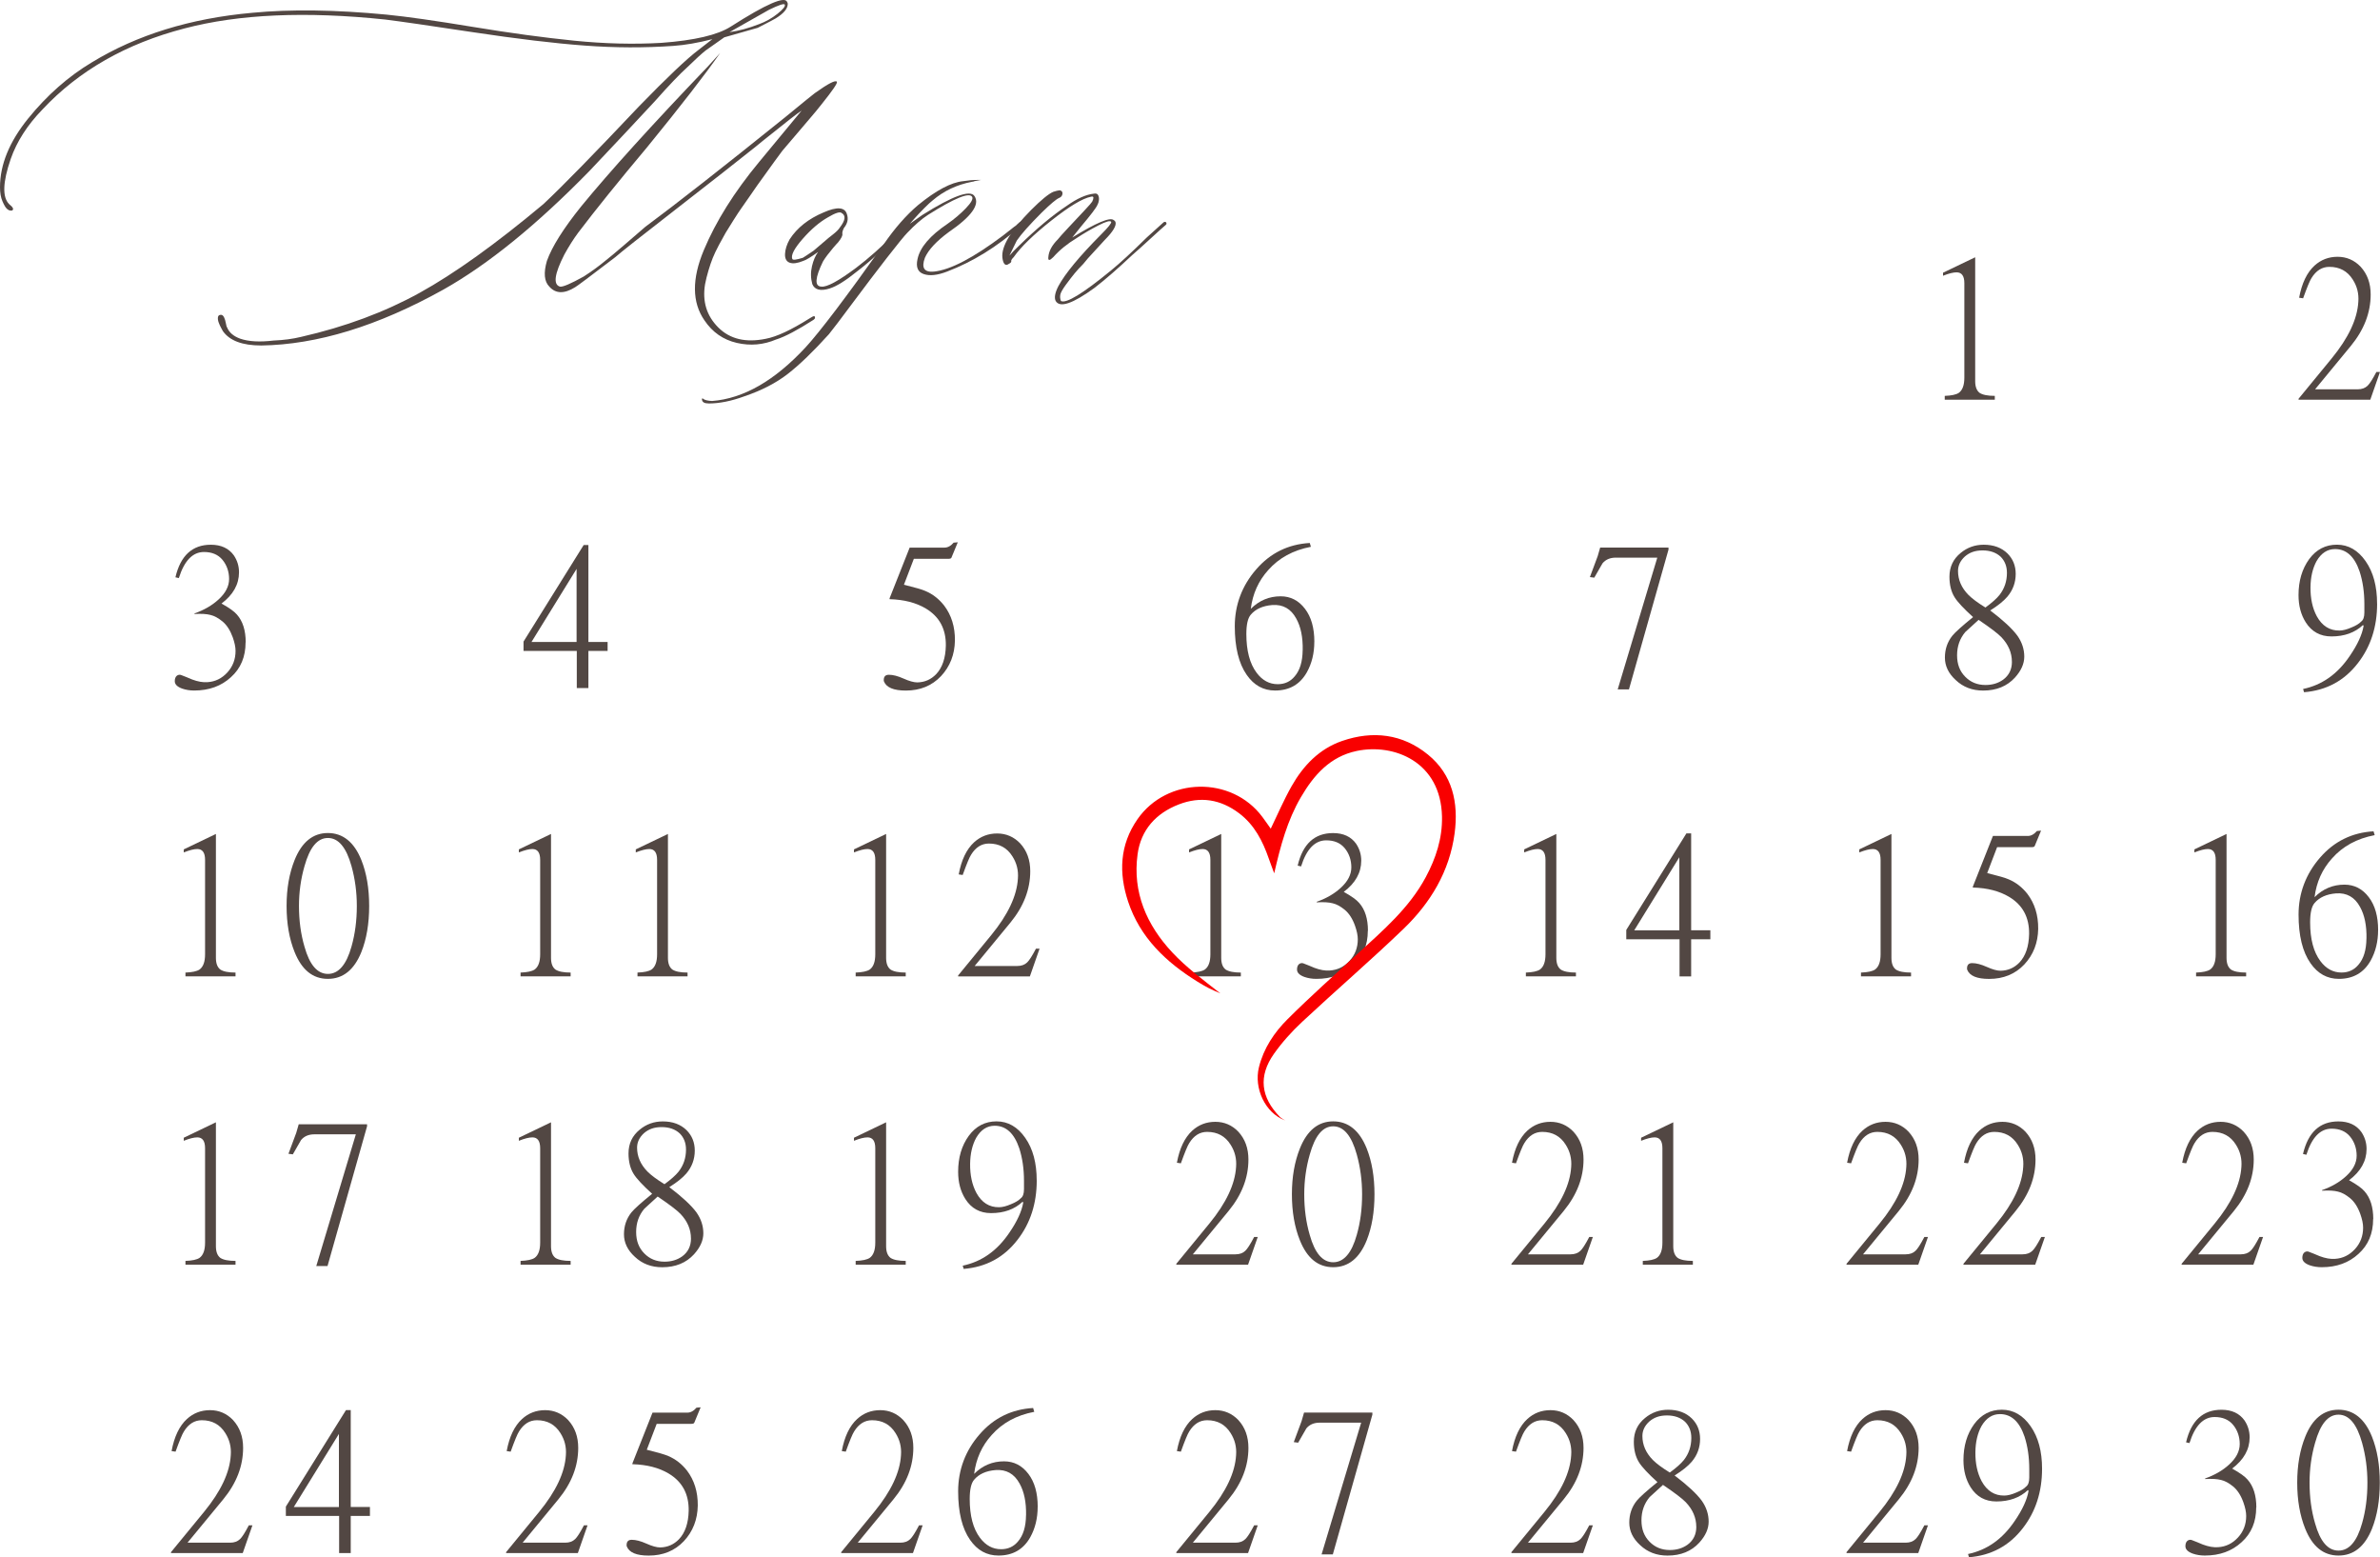 <?xml version="1.0" encoding="UTF-8"?> <svg xmlns="http://www.w3.org/2000/svg" id="_Слой_2" data-name="Слой 2" viewBox="0 0 586.22 383.45"><defs><style> .cls-1 { fill: #524743; } .cls-1, .cls-2 { stroke-width: 0px; } .cls-2 { fill: #f90000; } </style></defs><g id="OBJECTS"><g><path class="cls-1" d="M64.33,85.07c-4.63,0-7.78-1.18-9.44-3.55-.1-.2-.25-.48-.45-.83-.2-.35-.39-.77-.57-1.25-.18-.48-.24-.92-.19-1.32.05-.4.3-.6.75-.6.3,0,.55.2.75.6.2.4.35.89.45,1.47.1.58.2.92.3,1.02.5,1.26,1.59,2.19,3.25,2.79,2.06.71,4.81.86,8.23.45,2.47-.1,4.73-.4,6.8-.91,10.82-2.47,20.54-6.08,29.14-10.83,8.61-4.76,18.77-12.04,30.5-21.86,4.63-4.33,12.48-12.36,23.56-24.08,6.9-7.1,11.78-11.73,14.65-13.89l3.4-2.64c-3.52.91-6.72,1.46-9.59,1.66-7.1.5-14.38.48-21.86-.08-7.48-.55-16.62-1.65-27.45-3.28-10.82-1.64-18.04-2.68-21.67-3.13-19.58-2.06-36.06-1.33-49.45,2.19-14.35,3.73-26,10.37-34.96,19.93-3.72,3.83-6.34,7.9-7.85,12.23-1.96,5.69-2.09,9.39-.38,11.1,1.01.81,1.23,1.33.68,1.59h-.3c-.3,0-.62-.15-.94-.45-.33-.3-.69-.92-1.09-1.85-.4-.93-.6-2.08-.6-3.44,0-5.59,2.32-11.24,6.95-16.95,4.63-5.71,9.84-10.31,15.63-13.78,11.12-6.79,24.31-10.87,39.56-12.23,9.46-.91,20.49-.75,33.07.45,5.03.5,12.12,1.51,21.25,3.02,9.14,1.51,17.47,2.64,24.99,3.4,7.52.75,14.69.93,21.48.53,8.15-.6,13.84-1.94,17.06-4,8.76-5.59,13.39-7.6,13.89-6.04.1.1.15.25.15.45,0,1.16-.98,2.34-2.94,3.55-.3.2-1.79.98-4.46,2.34l-8.23,2.34-4.61,3.25c-1.01.81-2.47,2.14-4.38,4-1.96,1.76-4.68,4.61-8.15,8.53-1.26,1.36-3.74,4.01-7.44,7.97-3.7,3.95-6.58,7.01-8.64,9.17-12.99,13.29-24.99,23.03-36.01,29.22-16.11,8.96-31.06,13.54-44.85,13.74ZM191.25,83.56c-3.17,1.36-6.43,1.65-9.78.87-3.35-.78-6-2.63-7.96-5.55-3.07-4.43-3.12-10.19-.15-17.29,2.97-7.1,7.5-14.32,13.59-21.67l10.49-12.68c-.71.4-3.9,2.9-9.59,7.47l-1.66,1.36c-4.53,3.62-11.11,8.78-19.74,15.48-8.63,6.69-13.6,10.62-14.91,11.78-6.19,4.73-9.49,7.2-9.89,7.4-2.67,1.66-4.78,1.61-6.34-.15-1.26-1.26-1.46-3.37-.6-6.34,1.26-3.52,4.08-8,8.46-13.44,7.1-8.66,17.47-20.11,31.11-34.35l3.1-3.4c-3.73,5.34-9.71,13.06-17.97,23.18-7.1,8.46-12.76,15.48-16.99,21.06-1.16,1.56-2.29,3.35-3.4,5.36-2.47,4.83-2.82,7.47-1.06,7.93.7.1,2.64-.73,5.81-2.49,1.96-1.26,3.72-2.54,5.29-3.85.91-.7,2.48-2.01,4.72-3.93,2.24-1.91,3.96-3.4,5.17-4.46,7.55-5.59,19.05-14.6,34.5-27.03,4.53-3.72,6.95-5.69,7.25-5.89,3.32-2.37,5.13-3.3,5.44-2.79.2.3-1.03,2.11-3.7,5.44-.91,1.16-1.91,2.38-3.02,3.66-1.11,1.28-2.33,2.72-3.66,4.3-1.33,1.59-2.35,2.78-3.06,3.59-.4.5-2.47,3.35-6.19,8.53-.2.3-.84,1.23-1.93,2.79-1.08,1.56-1.79,2.57-2.11,3.02-.33.45-.93,1.37-1.81,2.76-.88,1.38-1.52,2.42-1.93,3.1-.4.68-.94,1.66-1.62,2.94-.68,1.28-1.2,2.37-1.55,3.25-.35.88-.71,1.91-1.06,3.1-.35,1.18-.63,2.3-.83,3.36-.71,4.23.38,7.78,3.25,10.65,2.87,2.87,6.77,3.8,11.7,2.79,2.67-.5,6.24-2.16,10.72-4.98.6-.4,1.01-.6,1.21-.6.2.1.25.3.15.6l-.3.3c-3.93,2.52-6.97,4.13-9.14,4.83ZM179.7,7.91c2.26-.3,4.68-.96,7.25-1.96,1.66-.6,3.18-1.46,4.57-2.57,1.38-1.11,1.98-1.86,1.77-2.26-.2-.3-1.49.13-3.85,1.28l-9.74,5.51Z"></path><path class="cls-1" d="M204.38,71.03c-2.26.71-3.7.35-4.3-1.06-.4-1.46-.43-2.93-.08-4.42.35-1.48.86-2.65,1.51-3.51-1.76,1.26-2.97,1.99-3.62,2.19-1.46.6-2.59.75-3.4.45-.8-.3-1.18-1.02-1.13-2.15.05-1.13.43-2.33,1.13-3.59,1.86-2.87,4.66-5.08,8.38-6.64,3.32-1.46,5.23-1.31,5.74.45.4,1.16.15,2.29-.75,3.4-.3.6-.43,1.08-.38,1.43.1.4-.25,1.11-1.06,2.11-.3.3-.72.77-1.25,1.4-.53.63-.99,1.21-1.4,1.74-.4.53-.75,1.04-1.06,1.55-1.96,4.03-2.11,6.09-.45,6.19,1.36.2,4.25-1.36,8.68-4.68,2.87-2.16,6.22-5.13,10.04-8.91l1.96-2.04c.7-.5,1.08-.5,1.13,0,0,.1-.33.45-.98,1.06l-5.89,5.59c-2.06,1.96-4.05,3.67-5.96,5.13-2.92,2.37-5.21,3.8-6.87,4.3ZM195.17,63.78c.1.3.96.2,2.57-.3.2-.1,1.08-.68,2.64-1.74.1-.1,1.13-.98,3.1-2.64.2-.2.74-.64,1.62-1.32.88-.68,1.47-1.27,1.77-1.77,1.36-1.76,1.51-2.94.45-3.55-.4-.4-1.54-.05-3.4,1.06-2.06,1.16-4.14,2.93-6.23,5.32-2.09,2.39-2.93,4.04-2.53,4.95Z"></path><path class="cls-1" d="M174.49,99.34c-1.01,0-1.54-.33-1.59-.98v-.15l.15-.15.15.15c.4.3,1.13.48,2.19.53,7.75-.6,15.43-5.01,23.03-13.21,3.52-3.83,9.92-12.26,19.18-25.29,2.77-4.03,5.61-7.27,8.53-9.74,4.43-3.62,8.13-5.59,11.1-5.89,1.26-.2,2.39-.3,3.4-.3.7,0,1.03,0,.98,0s-.58.1-1.58.3c-.2.1-.4.15-.6.15-3.73.71-6.97,2.24-9.74,4.61-.4.3-1.07.92-2,1.85-.93.93-1.77,1.82-2.53,2.68l-1.06,1.21,3.1-2.19c7.55-4.73,11.83-6.27,12.84-4.61,1.36,2.06-.76,5.01-6.34,8.83-3.07,2.26-5.03,4.38-5.89,6.34-.91,2.47-.18,3.6,2.19,3.4,4.03-.4,9.69-3.35,16.99-8.83.91-.71,1.84-1.43,2.79-2.19.2-.1.48-.33.83-.68.35-.35.65-.58.91-.68.3-.3.45-.2.45.3,0,.2-.28.55-.83,1.06-5.59,4.93-11.55,8.61-17.89,11.02-2.37.91-4.28,1.11-5.74.6-1.46-.5-1.96-1.74-1.51-3.7.6-2.87,3.07-5.76,7.4-8.68,1.66-1.16,3.16-2.43,4.49-3.81,1.33-1.38,1.85-2.33,1.55-2.83-.71-1.16-4.33.33-10.87,4.45-1.56,1.01-3.25,2.47-5.06,4.38-.71.71-2.38,2.76-5.02,6.15-2.64,3.4-5.46,7.11-8.46,11.14-2.99,4.03-4.95,6.59-5.85,7.7-3.82,4.23-7.18,7.48-10.08,9.74-2.89,2.26-6.5,4.13-10.83,5.59-3.17,1.16-6.09,1.74-8.76,1.74Z"></path><path class="cls-1" d="M260.03,74.12c-.4-.8-.18-2.04.68-3.7,1.66-3.07,5.16-7.3,10.5-12.68,1.76-1.76,2.59-2.79,2.49-3.1-.2-.4-1.26-.11-3.17.87-1.91.98-3.7,2.03-5.36,3.13-2.26,1.36-4.18,2.92-5.74,4.68-.91.91-1.31.91-1.21,0,.1-1.46.88-2.92,2.34-4.38.3-.4,1.17-1.37,2.61-2.91,1.43-1.54,2.74-2.93,3.93-4.19,1.18-1.26,1.82-1.99,1.92-2.19.2-.4.3-.73.3-.98s-.2-.33-.6-.23c-2.06.4-5.31,2.35-9.74,5.85-4.43,3.5-7.53,6.51-9.29,9.02-.5.5-.71.86-.6,1.06,0,.2-.2.4-.6.6-.4.3-.74.33-1.02.08-.28-.25-.46-.78-.57-1.59-.3-2.77,2.06-6.69,7.1-11.78,2.47-2.47,4.28-3.95,5.44-4.45.6-.2,1.13-.33,1.58-.38.5.1.73.39.68.87-.05.48-.33.82-.83,1.02-.71.3-2.11,1.49-4.23,3.55-3.07,3.07-5.13,5.39-6.19,6.95l-1.81,3.7c.6-.7,1.38-1.51,2.34-2.42,4.33-4.23,8.28-7.52,11.85-9.89,2.47-1.76,4.68-2.74,6.64-2.95.5-.1.84.03,1.02.38.18.35.24.75.19,1.21-.05.45-.18.86-.38,1.21-.3.71-1.66,2.49-4.08,5.36l-2.11,2.64c5.89-3.62,9.29-5.06,10.19-4.3.2.1.35.25.45.45.3.91-.58,2.39-2.64,4.46l-4.15,4.53-1.13,1.36c-.81.81-1.51,1.57-2.11,2.3-.6.73-1.32,1.66-2.15,2.79-.83,1.13-1.3,1.96-1.4,2.49-.1.53-.05,1.04.15,1.55,1.26.71,5.39-1.81,12.38-7.55,2.16-1.76,5.08-4.45,8.76-8.08l3.93-3.55c.2-.2.35-.3.45-.3.3,0,.45.1.45.3.1.1.05.25-.15.45-.6.5-1.86,1.64-3.78,3.4-1.91,1.76-3.4,3.1-4.45,4-3.52,3.32-6.62,6.02-9.29,8.08-5.39,3.93-8.58,5.01-9.59,3.25Z"></path></g><g><path class="cls-1" d="M491.34,98.42h-12.33v-.94c1.66-.06,2.81-.31,3.47-.75.91-.66,1.36-1.91,1.36-3.75v-23.25c0-1.78-.64-2.67-1.92-2.67-.81,0-1.92.28-3.33.84v-.75l7.92-3.8v30.52c0,1.34.36,2.3,1.08,2.86.75.5,2,.75,3.75.75v.94Z"></path><path class="cls-1" d="M586.22,91.58l-2.39,6.84h-17.67v-.23l8.16-9.94c4.12-5.03,6.31-9.67,6.56-13.92.16-2-.3-3.83-1.36-5.48-1.31-2.09-3.23-3.14-5.77-3.14-1.81,0-3.28.92-4.41,2.77-.41.62-1.09,2.28-2.06,4.97l-.98-.14c.66-3.56,1.92-6.2,3.8-7.92,1.59-1.44,3.48-2.16,5.67-2.16s4.11.81,5.67,2.44c1.66,1.81,2.48,4.09,2.48,6.84,0,4.47-1.62,8.69-4.88,12.66l-8.81,10.69h10.5c1.03,0,1.84-.3,2.44-.89.5-.47,1.22-1.59,2.16-3.38h.89Z"></path><path class="cls-1" d="M60.49,158.17c0,3.56-1.2,6.42-3.61,8.58-2.38,2.19-5.39,3.28-9.05,3.28-1.06,0-2.05-.16-2.95-.47-1.22-.44-1.83-1.05-1.83-1.83,0-.59.16-1.03.47-1.31.31-.25.66-.33,1.03-.23.91.34,1.83.72,2.77,1.12,1.41.53,2.67.75,3.8.66,1.91-.12,3.53-.92,4.88-2.39,1.34-1.47,2.02-3.23,2.02-5.3,0-.94-.23-2.06-.7-3.38-.63-1.72-1.47-3.02-2.53-3.89-1.03-.84-2.02-1.38-2.95-1.59-.94-.25-2.25-.33-3.94-.23v-.14c2.37-.84,4.34-1.98,5.91-3.42,1.75-1.59,2.62-3.28,2.62-5.06s-.55-3.42-1.64-4.73c-1.06-1.28-2.58-1.92-4.55-1.92-2.78,0-4.84,2.14-6.19,6.42l-.84-.19c1.25-5.34,4.16-8.02,8.72-8.02,2.53,0,4.42.88,5.67,2.62.84,1.25,1.27,2.64,1.27,4.17,0,2.97-1.44,5.53-4.31,7.69,1.91,1.06,3.17,1.97,3.8,2.72,1.44,1.62,2.16,3.91,2.16,6.84Z"></path><path class="cls-1" d="M149.66,160.28h-4.73v9.14h-2.86v-9.14h-13.12v-2.3l14.81-23.77h1.17v23.86h4.73v2.2ZM142.02,158.08v-18l-11.11,18h11.11Z"></path><path class="cls-1" d="M235.92,133.52l-1.55,3.75c-.06.22-.31.33-.75.33h-8.53l-2.44,6.38c2.78.69,4.55,1.2,5.3,1.55,1.78.75,3.31,1.94,4.59,3.56,1.81,2.38,2.7,5.25,2.67,8.62-.06,3.47-1.2,6.39-3.42,8.77-2.25,2.38-5.14,3.56-8.67,3.56-3,0-4.8-.75-5.39-2.25-.03-.06-.05-.17-.05-.33,0-.88.42-1.31,1.27-1.31,1,0,2.2.31,3.61.94s2.53.94,3.38.94c1.81-.03,3.36-.7,4.64-2.02,1.53-1.62,2.33-3.97,2.39-7.03.06-4.09-1.58-7.14-4.92-9.14-2.41-1.44-5.38-2.2-8.91-2.3-.06,0-.06-.09,0-.28l4.92-12.42h8.58c.81,0,1.56-.41,2.25-1.22l1.03-.09Z"></path><path class="cls-1" d="M323.73,158.03c0,2.81-.61,5.31-1.83,7.5-1.69,3-4.3,4.5-7.83,4.5-2.88,0-5.2-1.28-6.98-3.84-1.97-2.81-2.95-6.81-2.95-12s1.76-9.98,5.3-14.02c3.47-4,7.86-6.16,13.17-6.47l.28.94c-4.38.84-7.88,2.75-10.5,5.72-2.41,2.66-3.84,5.84-4.31,9.56,2.06-2.06,4.52-3.09,7.36-3.09,2.44,0,4.44,1.03,6,3.09,1.53,2,2.3,4.7,2.3,8.11ZM320.87,160.09c.06-3.19-.47-5.78-1.59-7.78-1.31-2.41-3.28-3.52-5.91-3.33-2.34.19-4.11.98-5.3,2.39-.72.84-1.08,2.42-1.08,4.73,0,4.12.84,7.31,2.53,9.56,1.41,1.88,3.14,2.81,5.2,2.81,1.72,0,3.11-.64,4.17-1.92,1.28-1.47,1.94-3.62,1.97-6.47Z"></path><path class="cls-1" d="M410.98,135.3l-9.75,34.45h-2.77l9.75-32.44h-10.22c-1.41,0-2.5.47-3.28,1.41-.09.12-.77,1.3-2.02,3.52l-1.08-.14,1.92-5.16.61-2.11h16.83v.47Z"></path><path class="cls-1" d="M498.6,161.69c0,1.75-.77,3.47-2.3,5.16-1.94,2.12-4.55,3.19-7.83,3.19-2.69,0-4.94-.86-6.75-2.58-1.78-1.62-2.67-3.47-2.67-5.53s.61-3.86,1.83-5.39c.72-.88,2.42-2.41,5.11-4.59-2.31-2.09-3.83-3.72-4.55-4.88-.84-1.34-1.27-3.03-1.27-5.06,0-2.41.92-4.36,2.77-5.86,1.62-1.34,3.52-2.02,5.67-2.02,2.44,0,4.39.72,5.86,2.16,1.34,1.34,2.02,3.02,2.02,5.02,0,2.12-.69,4-2.06,5.62-.94,1.09-2.34,2.22-4.22,3.38,3.22,2.44,5.45,4.52,6.7,6.23,1.12,1.59,1.69,3.31,1.69,5.16ZM495.55,162.95c0-2.22-.86-4.23-2.58-6.05-.88-.91-2.75-2.33-5.62-4.27-1.06,1-2.16,2-3.28,3-1.34,1.59-2.02,3.5-2.02,5.72s.67,3.95,2.02,5.3c1.31,1.34,2.97,2.02,4.97,2.02,1.69,0,3.14-.44,4.36-1.31,1.44-1.06,2.16-2.53,2.16-4.41ZM494.33,141.06c0-1.62-.52-2.95-1.55-3.98-1.12-1.03-2.61-1.55-4.45-1.55s-3.2.5-4.36,1.5c-1.12,1.03-1.69,2.22-1.69,3.56,0,2.19.86,4.16,2.58,5.91.91.91,2.3,1.94,4.17,3.09,1.59-1.16,2.75-2.19,3.47-3.09,1.22-1.56,1.83-3.38,1.83-5.44Z"></path><path class="cls-1" d="M585.51,148.66c0,5.69-1.58,10.56-4.73,14.62-3.34,4.34-7.77,6.73-13.27,7.17l-.23-.8c4.66-.97,8.48-3.67,11.48-8.11,1.91-2.78,3.05-5.25,3.42-7.41l-.14-.23c-2,1.88-4.59,2.81-7.78,2.81-2.75,0-4.86-1.16-6.33-3.47-1.19-1.88-1.78-4.11-1.78-6.7,0-3.5.88-6.45,2.62-8.86,1.75-2.38,4.03-3.56,6.84-3.56s5.2,1.36,7.08,4.08c1.88,2.69,2.81,6.17,2.81,10.45ZM582.37,150.81v-2.02c0-2.97-.39-5.66-1.17-8.06-1.25-3.69-3.27-5.53-6.05-5.53-1.88,0-3.39.98-4.55,2.95-.97,1.78-1.47,3.92-1.5,6.42-.03,2.78.48,5.17,1.55,7.17,1.31,2.38,3.17,3.55,5.58,3.52.81,0,1.8-.25,2.95-.75,1.09-.44,1.89-.92,2.39-1.45.53-.38.8-1.12.8-2.25Z"></path><path class="cls-1" d="M58.01,240.42h-12.33v-.94c1.66-.06,2.81-.31,3.47-.75.91-.66,1.36-1.91,1.36-3.75v-23.25c0-1.78-.64-2.67-1.92-2.67-.81,0-1.92.28-3.33.84v-.75l7.92-3.8v30.52c0,1.34.36,2.3,1.08,2.86.75.5,2,.75,3.75.75v.94Z"></path><path class="cls-1" d="M90.93,223.08c0,4.34-.64,8.12-1.92,11.34-1.78,4.41-4.53,6.61-8.25,6.61s-6.42-2.2-8.2-6.61c-1.31-3.25-1.97-7.03-1.97-11.34s.66-8.02,1.97-11.3c1.78-4.44,4.52-6.66,8.2-6.66s6.47,2.22,8.25,6.66c1.28,3.22,1.92,6.98,1.92,11.3ZM87.89,223.08c0-3.41-.44-6.67-1.31-9.8-1.28-4.62-3.22-6.94-5.81-6.94s-4.48,2.31-5.77,6.94c-.91,3.16-1.36,6.42-1.36,9.8,0,3.59.45,6.94,1.36,10.03,1.25,4.47,3.17,6.7,5.77,6.7s4.56-2.25,5.81-6.75c.87-3.06,1.31-6.39,1.31-9.98Z"></path><path class="cls-1" d="M140.55,240.42h-12.33v-.94c1.66-.06,2.81-.31,3.47-.75.91-.66,1.36-1.91,1.36-3.75v-23.25c0-1.78-.64-2.67-1.92-2.67-.81,0-1.92.28-3.33.84v-.75l7.92-3.8v30.52c0,1.34.36,2.3,1.08,2.86.75.5,2,.75,3.75.75v.94Z"></path><path class="cls-1" d="M169.35,240.42h-12.33v-.94c1.66-.06,2.81-.31,3.47-.75.91-.66,1.36-1.91,1.36-3.75v-23.25c0-1.78-.64-2.67-1.92-2.67-.81,0-1.92.28-3.33.84v-.75l7.92-3.8v30.52c0,1.34.36,2.3,1.08,2.86.75.5,2,.75,3.75.75v.94Z"></path><path class="cls-1" d="M223.09,240.42h-12.33v-.94c1.66-.06,2.81-.31,3.47-.75.91-.66,1.36-1.91,1.36-3.75v-23.25c0-1.78-.64-2.67-1.92-2.67-.81,0-1.92.28-3.33.84v-.75l7.92-3.8v30.52c0,1.34.36,2.3,1.08,2.86.75.5,2,.75,3.75.75v.94Z"></path><path class="cls-1" d="M256.06,233.58l-2.39,6.84h-17.67v-.23l8.16-9.94c4.12-5.03,6.31-9.67,6.56-13.92.16-2-.3-3.83-1.36-5.48-1.31-2.09-3.23-3.14-5.77-3.14-1.81,0-3.28.92-4.41,2.77-.41.62-1.09,2.28-2.06,4.97l-.98-.14c.66-3.56,1.92-6.2,3.8-7.92,1.59-1.44,3.48-2.16,5.67-2.16s4.11.81,5.67,2.44c1.66,1.81,2.48,4.09,2.48,6.84,0,4.47-1.62,8.69-4.88,12.66l-8.81,10.69h10.5c1.03,0,1.84-.3,2.44-.89.5-.47,1.22-1.59,2.16-3.38h.89Z"></path><path class="cls-1" d="M305.63,240.42h-12.33v-.94c1.66-.06,2.81-.31,3.47-.75.91-.66,1.36-1.91,1.36-3.75v-23.25c0-1.78-.64-2.67-1.92-2.67-.81,0-1.92.28-3.33.84v-.75l7.92-3.8v30.52c0,1.34.36,2.3,1.08,2.86.75.5,2,.75,3.75.75v.94Z"></path><path class="cls-1" d="M336.91,229.17c0,3.56-1.2,6.42-3.61,8.58-2.38,2.19-5.39,3.28-9.05,3.28-1.06,0-2.05-.16-2.95-.47-1.22-.44-1.83-1.05-1.83-1.83,0-.59.16-1.03.47-1.31.31-.25.66-.33,1.03-.23.91.34,1.83.72,2.77,1.12,1.41.53,2.67.75,3.8.66,1.91-.12,3.53-.92,4.88-2.39s2.02-3.23,2.02-5.3c0-.94-.23-2.06-.7-3.38-.62-1.72-1.47-3.02-2.53-3.89-1.03-.84-2.02-1.38-2.95-1.59-.94-.25-2.25-.33-3.94-.23v-.14c2.38-.84,4.34-1.98,5.91-3.42,1.75-1.59,2.62-3.28,2.62-5.06s-.55-3.42-1.64-4.73c-1.06-1.28-2.58-1.92-4.55-1.92-2.78,0-4.84,2.14-6.19,6.42l-.84-.19c1.25-5.34,4.16-8.02,8.72-8.02,2.53,0,4.42.88,5.67,2.62.84,1.25,1.27,2.64,1.27,4.17,0,2.97-1.44,5.53-4.31,7.69,1.91,1.06,3.17,1.97,3.8,2.72,1.44,1.62,2.16,3.91,2.16,6.84Z"></path><path class="cls-1" d="M388.17,240.42h-12.33v-.94c1.66-.06,2.81-.31,3.47-.75.91-.66,1.36-1.91,1.36-3.75v-23.25c0-1.78-.64-2.67-1.92-2.67-.81,0-1.92.28-3.33.84v-.75l7.92-3.8v30.52c0,1.34.36,2.3,1.08,2.86.75.5,2,.75,3.75.75v.94Z"></path><path class="cls-1" d="M421.28,231.28h-4.73v9.14h-2.86v-9.14h-13.12v-2.3l14.81-23.77h1.17v23.86h4.73v2.2ZM413.64,229.08v-18l-11.11,18h11.11Z"></path><path class="cls-1" d="M470.71,240.42h-12.33v-.94c1.66-.06,2.81-.31,3.47-.75.91-.66,1.36-1.91,1.36-3.75v-23.25c0-1.78-.64-2.67-1.92-2.67-.81,0-1.92.28-3.33.84v-.75l7.92-3.8v30.52c0,1.34.36,2.3,1.08,2.86.75.5,2,.75,3.75.75v.94Z"></path><path class="cls-1" d="M502.74,204.52l-1.55,3.75c-.06.22-.31.33-.75.33h-8.53l-2.44,6.38c2.78.69,4.55,1.2,5.3,1.55,1.78.75,3.31,1.94,4.59,3.56,1.81,2.38,2.7,5.25,2.67,8.62-.06,3.47-1.2,6.39-3.42,8.77-2.25,2.38-5.14,3.56-8.67,3.56-3,0-4.8-.75-5.39-2.25-.03-.06-.05-.17-.05-.33,0-.88.42-1.31,1.27-1.31,1,0,2.2.31,3.61.94s2.53.94,3.38.94c1.81-.03,3.36-.7,4.64-2.02,1.53-1.62,2.33-3.97,2.39-7.03.06-4.09-1.58-7.14-4.92-9.14-2.41-1.44-5.38-2.2-8.91-2.3-.06,0-.06-.09,0-.28l4.92-12.42h8.58c.81,0,1.56-.41,2.25-1.22l1.03-.09Z"></path><path class="cls-1" d="M553.25,240.42h-12.33v-.94c1.66-.06,2.81-.31,3.47-.75.91-.66,1.36-1.91,1.36-3.75v-23.25c0-1.78-.64-2.67-1.92-2.67-.81,0-1.92.28-3.33.84v-.75l7.92-3.8v30.52c0,1.34.36,2.3,1.08,2.86.75.5,2,.75,3.75.75v.94Z"></path><path class="cls-1" d="M585.75,229.03c0,2.81-.61,5.31-1.83,7.5-1.69,3-4.3,4.5-7.83,4.5-2.88,0-5.2-1.28-6.98-3.84-1.97-2.81-2.95-6.81-2.95-12s1.77-9.98,5.3-14.02c3.47-4,7.86-6.16,13.17-6.47l.28.94c-4.38.84-7.88,2.75-10.5,5.72-2.41,2.66-3.84,5.84-4.31,9.56,2.06-2.06,4.52-3.09,7.36-3.09,2.44,0,4.44,1.03,6,3.09,1.53,2,2.3,4.7,2.3,8.11ZM582.89,231.09c.06-3.19-.47-5.78-1.59-7.78-1.31-2.41-3.28-3.52-5.91-3.33-2.34.19-4.11.98-5.3,2.39-.72.84-1.08,2.42-1.08,4.73,0,4.12.84,7.31,2.53,9.56,1.41,1.88,3.14,2.81,5.2,2.81,1.72,0,3.11-.64,4.17-1.92,1.28-1.47,1.94-3.62,1.97-6.47Z"></path><path class="cls-1" d="M58.01,311.42h-12.33v-.94c1.66-.06,2.81-.31,3.47-.75.91-.66,1.36-1.91,1.36-3.75v-23.25c0-1.78-.64-2.67-1.92-2.67-.81,0-1.92.28-3.33.84v-.75l7.92-3.8v30.52c0,1.34.36,2.3,1.08,2.86.75.5,2,.75,3.75.75v.94Z"></path><path class="cls-1" d="M90.42,277.3l-9.75,34.45h-2.77l9.75-32.44h-10.22c-1.41,0-2.5.47-3.28,1.41-.09.12-.77,1.3-2.02,3.52l-1.08-.14,1.92-5.16.61-2.11h16.83v.47Z"></path><path class="cls-1" d="M140.55,311.42h-12.33v-.94c1.66-.06,2.81-.31,3.47-.75.91-.66,1.36-1.91,1.36-3.75v-23.25c0-1.78-.64-2.67-1.92-2.67-.81,0-1.92.28-3.33.84v-.75l7.92-3.8v30.52c0,1.34.36,2.3,1.08,2.86.75.5,2,.75,3.75.75v.94Z"></path><path class="cls-1" d="M173.24,303.69c0,1.75-.77,3.47-2.3,5.16-1.94,2.12-4.55,3.19-7.83,3.19-2.69,0-4.94-.86-6.75-2.58-1.78-1.62-2.67-3.47-2.67-5.53s.61-3.86,1.83-5.39c.72-.88,2.42-2.41,5.11-4.59-2.31-2.09-3.83-3.72-4.55-4.88-.84-1.34-1.27-3.03-1.27-5.06,0-2.41.92-4.36,2.77-5.86,1.62-1.34,3.52-2.02,5.67-2.02,2.44,0,4.39.72,5.86,2.16,1.34,1.34,2.02,3.02,2.02,5.02,0,2.12-.69,4-2.06,5.62-.94,1.09-2.34,2.22-4.22,3.38,3.22,2.44,5.45,4.52,6.7,6.23,1.12,1.59,1.69,3.31,1.69,5.16ZM170.19,304.95c0-2.22-.86-4.23-2.58-6.05-.88-.91-2.75-2.33-5.62-4.27-1.06,1-2.16,2-3.28,3-1.34,1.59-2.02,3.5-2.02,5.72s.67,3.95,2.02,5.3c1.31,1.34,2.97,2.02,4.97,2.02,1.69,0,3.14-.44,4.36-1.31,1.44-1.06,2.16-2.53,2.16-4.41ZM168.97,283.06c0-1.62-.52-2.95-1.55-3.98-1.12-1.03-2.61-1.55-4.45-1.55s-3.2.5-4.36,1.5c-1.12,1.03-1.69,2.22-1.69,3.56,0,2.19.86,4.16,2.58,5.91.91.91,2.3,1.94,4.17,3.09,1.59-1.16,2.75-2.19,3.47-3.09,1.22-1.56,1.83-3.38,1.83-5.44Z"></path><path class="cls-1" d="M223.09,311.42h-12.33v-.94c1.66-.06,2.81-.31,3.47-.75.91-.66,1.36-1.91,1.36-3.75v-23.25c0-1.78-.64-2.67-1.92-2.67-.81,0-1.92.28-3.33.84v-.75l7.92-3.8v30.52c0,1.34.36,2.3,1.08,2.86.75.5,2,.75,3.75.75v.94Z"></path><path class="cls-1" d="M255.36,290.66c0,5.69-1.58,10.56-4.73,14.62-3.34,4.34-7.77,6.73-13.27,7.17l-.23-.8c4.66-.97,8.48-3.67,11.48-8.11,1.91-2.78,3.05-5.25,3.42-7.41l-.14-.23c-2,1.88-4.59,2.81-7.78,2.81-2.75,0-4.86-1.16-6.33-3.47-1.19-1.88-1.78-4.11-1.78-6.7,0-3.5.87-6.45,2.62-8.86,1.75-2.38,4.03-3.56,6.84-3.56s5.2,1.36,7.08,4.08c1.88,2.69,2.81,6.17,2.81,10.45ZM252.22,292.81v-2.02c0-2.97-.39-5.66-1.17-8.06-1.25-3.69-3.27-5.53-6.05-5.53-1.88,0-3.39.98-4.55,2.95-.97,1.78-1.47,3.92-1.5,6.42-.03,2.78.48,5.17,1.55,7.17,1.31,2.38,3.17,3.55,5.58,3.52.81,0,1.8-.25,2.95-.75,1.09-.44,1.89-.92,2.39-1.45.53-.38.8-1.12.8-2.25Z"></path><path class="cls-1" d="M309.8,304.58l-2.39,6.84h-17.67v-.23l8.16-9.94c4.12-5.03,6.31-9.67,6.56-13.92.16-2-.3-3.83-1.36-5.48-1.31-2.09-3.23-3.14-5.77-3.14-1.81,0-3.28.92-4.41,2.77-.41.62-1.09,2.28-2.06,4.97l-.98-.14c.66-3.56,1.92-6.2,3.8-7.92,1.59-1.44,3.48-2.16,5.67-2.16s4.11.81,5.67,2.44c1.66,1.81,2.48,4.09,2.48,6.84,0,4.47-1.62,8.69-4.88,12.66l-8.81,10.69h10.5c1.03,0,1.84-.3,2.44-.89.5-.47,1.22-1.59,2.16-3.38h.89Z"></path><path class="cls-1" d="M338.55,294.08c0,4.34-.64,8.12-1.92,11.34-1.78,4.41-4.53,6.61-8.25,6.61s-6.42-2.2-8.2-6.61c-1.31-3.25-1.97-7.03-1.97-11.34s.66-8.02,1.97-11.3c1.78-4.44,4.52-6.66,8.2-6.66s6.47,2.22,8.25,6.66c1.28,3.22,1.92,6.98,1.92,11.3ZM335.5,294.08c0-3.41-.44-6.67-1.31-9.8-1.28-4.62-3.22-6.94-5.81-6.94s-4.48,2.31-5.77,6.94c-.91,3.16-1.36,6.42-1.36,9.8,0,3.59.45,6.94,1.36,10.03,1.25,4.47,3.17,6.7,5.77,6.7s4.56-2.25,5.81-6.75c.88-3.06,1.31-6.39,1.31-9.98Z"></path><path class="cls-1" d="M392.34,304.58l-2.39,6.84h-17.67v-.23l8.16-9.94c4.12-5.03,6.31-9.67,6.56-13.92.16-2-.3-3.83-1.36-5.48-1.31-2.09-3.23-3.14-5.77-3.14-1.81,0-3.28.92-4.41,2.77-.41.62-1.09,2.28-2.06,4.97l-.98-.14c.66-3.56,1.92-6.2,3.8-7.92,1.59-1.44,3.48-2.16,5.67-2.16s4.11.81,5.67,2.44c1.66,1.81,2.48,4.09,2.48,6.84,0,4.47-1.62,8.69-4.88,12.66l-8.81,10.69h10.5c1.03,0,1.84-.3,2.44-.89.5-.47,1.22-1.59,2.16-3.38h.89Z"></path><path class="cls-1" d="M416.97,311.42h-12.33v-.94c1.66-.06,2.81-.31,3.47-.75.91-.66,1.36-1.91,1.36-3.75v-23.25c0-1.78-.64-2.67-1.92-2.67-.81,0-1.92.28-3.33.84v-.75l7.92-3.8v30.52c0,1.34.36,2.3,1.08,2.86.75.5,2,.75,3.75.75v.94Z"></path><path class="cls-1" d="M474.88,304.58l-2.39,6.84h-17.67v-.23l8.16-9.94c4.12-5.03,6.31-9.67,6.56-13.92.16-2-.3-3.83-1.36-5.48-1.31-2.09-3.23-3.14-5.77-3.14-1.81,0-3.28.92-4.41,2.77-.41.62-1.09,2.28-2.06,4.97l-.98-.14c.66-3.56,1.92-6.2,3.8-7.92,1.59-1.44,3.48-2.16,5.67-2.16s4.11.81,5.67,2.44c1.66,1.81,2.48,4.09,2.48,6.84,0,4.47-1.62,8.69-4.88,12.66l-8.81,10.69h10.5c1.03,0,1.84-.3,2.44-.89.5-.47,1.22-1.59,2.16-3.38h.89Z"></path><path class="cls-1" d="M503.68,304.58l-2.39,6.84h-17.67v-.23l8.16-9.94c4.12-5.03,6.31-9.67,6.56-13.92.16-2-.3-3.83-1.36-5.48-1.31-2.09-3.23-3.14-5.77-3.14-1.81,0-3.28.92-4.41,2.77-.41.62-1.09,2.28-2.06,4.97l-.99-.14c.66-3.56,1.92-6.2,3.8-7.92,1.59-1.44,3.48-2.16,5.67-2.16s4.11.81,5.67,2.44c1.66,1.81,2.48,4.09,2.48,6.84,0,4.47-1.62,8.69-4.88,12.66l-8.81,10.69h10.5c1.03,0,1.84-.3,2.44-.89.5-.47,1.22-1.59,2.16-3.38h.89Z"></path><path class="cls-1" d="M557.42,304.58l-2.39,6.84h-17.67v-.23l8.16-9.94c4.12-5.03,6.31-9.67,6.56-13.92.16-2-.3-3.83-1.36-5.48-1.31-2.09-3.23-3.14-5.77-3.14-1.81,0-3.28.92-4.41,2.77-.41.62-1.09,2.28-2.06,4.97l-.98-.14c.66-3.56,1.92-6.2,3.8-7.92,1.59-1.44,3.48-2.16,5.67-2.16s4.11.81,5.67,2.44c1.66,1.81,2.48,4.09,2.48,6.84,0,4.47-1.62,8.69-4.88,12.66l-8.81,10.69h10.5c1.03,0,1.84-.3,2.44-.89.5-.47,1.22-1.59,2.16-3.38h.89Z"></path><path class="cls-1" d="M584.53,300.17c0,3.56-1.2,6.42-3.61,8.58-2.38,2.19-5.39,3.28-9.05,3.28-1.06,0-2.05-.16-2.95-.47-1.22-.44-1.83-1.05-1.83-1.83,0-.59.16-1.03.47-1.31.31-.25.66-.33,1.03-.23.91.34,1.83.72,2.77,1.12,1.41.53,2.67.75,3.8.66,1.91-.12,3.53-.92,4.88-2.39s2.02-3.23,2.02-5.3c0-.94-.23-2.06-.7-3.38-.62-1.72-1.47-3.02-2.53-3.89-1.03-.84-2.02-1.38-2.95-1.59-.94-.25-2.25-.33-3.94-.23v-.14c2.38-.84,4.34-1.98,5.91-3.42,1.75-1.59,2.62-3.28,2.62-5.06s-.55-3.42-1.64-4.73c-1.06-1.28-2.58-1.92-4.55-1.92-2.78,0-4.84,2.14-6.19,6.42l-.84-.19c1.25-5.34,4.16-8.02,8.72-8.02,2.53,0,4.42.88,5.67,2.62.84,1.25,1.27,2.64,1.27,4.17,0,2.97-1.44,5.53-4.31,7.69,1.91,1.06,3.17,1.97,3.8,2.72,1.44,1.62,2.16,3.91,2.16,6.84Z"></path><path class="cls-1" d="M62.18,375.58l-2.39,6.84h-17.67v-.23l8.16-9.94c4.12-5.03,6.31-9.67,6.56-13.92.16-2-.3-3.83-1.36-5.48-1.31-2.09-3.23-3.14-5.77-3.14-1.81,0-3.28.92-4.41,2.77-.41.62-1.09,2.28-2.06,4.97l-.98-.14c.66-3.56,1.92-6.2,3.8-7.92,1.59-1.44,3.48-2.16,5.67-2.16s4.11.81,5.67,2.44c1.66,1.81,2.48,4.09,2.48,6.84,0,4.47-1.62,8.69-4.88,12.66l-8.81,10.69h10.5c1.03,0,1.84-.3,2.44-.89.5-.47,1.22-1.59,2.16-3.38h.89Z"></path><path class="cls-1" d="M91.12,373.28h-4.73v9.14h-2.86v-9.14h-13.12v-2.3l14.81-23.77h1.17v23.86h4.73v2.2ZM83.48,371.08v-18l-11.11,18h11.11Z"></path><path class="cls-1" d="M144.72,375.58l-2.39,6.84h-17.67v-.23l8.16-9.94c4.12-5.03,6.31-9.67,6.56-13.92.16-2-.3-3.83-1.36-5.48-1.31-2.09-3.23-3.14-5.77-3.14-1.81,0-3.28.92-4.41,2.77-.41.62-1.09,2.28-2.06,4.97l-.98-.14c.66-3.56,1.92-6.2,3.8-7.92,1.59-1.44,3.48-2.16,5.67-2.16s4.11.81,5.67,2.44c1.66,1.81,2.48,4.09,2.48,6.84,0,4.47-1.62,8.69-4.88,12.66l-8.81,10.69h10.5c1.03,0,1.84-.3,2.44-.89.5-.47,1.22-1.59,2.16-3.38h.89Z"></path><path class="cls-1" d="M172.58,346.52l-1.55,3.75c-.06.22-.31.33-.75.33h-8.53l-2.44,6.38c2.78.69,4.55,1.2,5.3,1.55,1.78.75,3.31,1.94,4.59,3.56,1.81,2.38,2.7,5.25,2.67,8.62-.06,3.47-1.2,6.39-3.42,8.77-2.25,2.38-5.14,3.56-8.67,3.56-3,0-4.8-.75-5.39-2.25-.03-.06-.05-.17-.05-.33,0-.88.42-1.31,1.27-1.31,1,0,2.2.31,3.61.94s2.53.94,3.38.94c1.81-.03,3.36-.7,4.64-2.02,1.53-1.62,2.33-3.97,2.39-7.03.06-4.09-1.58-7.14-4.92-9.14-2.41-1.44-5.38-2.2-8.91-2.3-.06,0-.06-.09,0-.28l4.92-12.42h8.58c.81,0,1.56-.41,2.25-1.22l1.03-.09Z"></path><path class="cls-1" d="M227.26,375.58l-2.39,6.84h-17.67v-.23l8.16-9.94c4.12-5.03,6.31-9.67,6.56-13.92.16-2-.3-3.83-1.36-5.48-1.31-2.09-3.23-3.14-5.77-3.14-1.81,0-3.28.92-4.41,2.77-.41.62-1.09,2.28-2.06,4.97l-.98-.14c.66-3.56,1.92-6.2,3.8-7.92,1.59-1.44,3.48-2.16,5.67-2.16s4.11.81,5.67,2.44c1.66,1.81,2.48,4.09,2.48,6.84,0,4.47-1.62,8.69-4.88,12.66l-8.81,10.69h10.5c1.03,0,1.84-.3,2.44-.89.5-.47,1.22-1.59,2.16-3.38h.89Z"></path><path class="cls-1" d="M255.59,371.03c0,2.81-.61,5.31-1.83,7.5-1.69,3-4.3,4.5-7.83,4.5-2.88,0-5.2-1.28-6.98-3.84-1.97-2.81-2.95-6.81-2.95-12s1.76-9.98,5.3-14.02c3.47-4,7.86-6.16,13.17-6.47l.28.94c-4.38.84-7.88,2.75-10.5,5.72-2.41,2.66-3.84,5.84-4.31,9.56,2.06-2.06,4.52-3.09,7.36-3.09,2.44,0,4.44,1.03,6,3.09,1.53,2,2.3,4.7,2.3,8.11ZM252.73,373.09c.06-3.19-.47-5.78-1.59-7.78-1.31-2.41-3.28-3.52-5.91-3.33-2.34.19-4.11.98-5.3,2.39-.72.84-1.08,2.42-1.08,4.73,0,4.12.84,7.31,2.53,9.56,1.41,1.88,3.14,2.81,5.2,2.81,1.72,0,3.11-.64,4.17-1.92,1.28-1.47,1.94-3.62,1.97-6.47Z"></path><path class="cls-1" d="M309.8,375.58l-2.39,6.84h-17.67v-.23l8.16-9.94c4.12-5.03,6.31-9.67,6.56-13.92.16-2-.3-3.83-1.36-5.48-1.31-2.09-3.23-3.14-5.77-3.14-1.81,0-3.28.92-4.41,2.77-.41.62-1.09,2.28-2.06,4.97l-.98-.14c.66-3.56,1.92-6.2,3.8-7.92,1.59-1.44,3.48-2.16,5.67-2.16s4.11.81,5.67,2.44c1.66,1.81,2.48,4.09,2.48,6.84,0,4.47-1.62,8.69-4.88,12.66l-8.81,10.69h10.5c1.03,0,1.84-.3,2.44-.89.5-.47,1.22-1.59,2.16-3.38h.89Z"></path><path class="cls-1" d="M338.04,348.3l-9.75,34.45h-2.77l9.75-32.44h-10.22c-1.41,0-2.5.47-3.28,1.41-.09.12-.77,1.3-2.02,3.52l-1.08-.14,1.92-5.16.61-2.11h16.83v.47Z"></path><path class="cls-1" d="M392.34,375.58l-2.39,6.84h-17.67v-.23l8.16-9.94c4.12-5.03,6.31-9.67,6.56-13.92.16-2-.3-3.83-1.36-5.48-1.31-2.09-3.23-3.14-5.77-3.14-1.81,0-3.28.92-4.41,2.77-.41.62-1.09,2.28-2.06,4.97l-.98-.14c.66-3.56,1.92-6.2,3.8-7.92,1.59-1.44,3.48-2.16,5.67-2.16s4.11.81,5.67,2.44c1.66,1.81,2.48,4.09,2.48,6.84,0,4.47-1.62,8.69-4.88,12.66l-8.81,10.69h10.5c1.03,0,1.84-.3,2.44-.89.5-.47,1.22-1.59,2.16-3.38h.89Z"></path><path class="cls-1" d="M420.86,374.69c0,1.75-.77,3.47-2.3,5.16-1.94,2.12-4.55,3.19-7.83,3.19-2.69,0-4.94-.86-6.75-2.58-1.78-1.62-2.67-3.47-2.67-5.53s.61-3.86,1.83-5.39c.72-.88,2.42-2.41,5.11-4.59-2.31-2.09-3.83-3.72-4.55-4.88-.84-1.34-1.27-3.03-1.27-5.06,0-2.41.92-4.36,2.77-5.86,1.62-1.34,3.52-2.02,5.67-2.02,2.44,0,4.39.72,5.86,2.16,1.34,1.34,2.02,3.02,2.02,5.02,0,2.12-.69,4-2.06,5.62-.94,1.09-2.34,2.22-4.22,3.38,3.22,2.44,5.45,4.52,6.7,6.23,1.12,1.59,1.69,3.31,1.69,5.16ZM417.81,375.95c0-2.22-.86-4.23-2.58-6.05-.88-.91-2.75-2.33-5.62-4.27-1.06,1-2.16,2-3.28,3-1.34,1.59-2.02,3.5-2.02,5.72s.67,3.95,2.02,5.3c1.31,1.34,2.97,2.02,4.97,2.02,1.69,0,3.14-.44,4.36-1.31,1.44-1.06,2.16-2.53,2.16-4.41ZM416.59,354.06c0-1.62-.52-2.95-1.55-3.98-1.12-1.03-2.61-1.55-4.45-1.55s-3.2.5-4.36,1.5c-1.12,1.03-1.69,2.22-1.69,3.56,0,2.19.86,4.16,2.58,5.91.91.91,2.3,1.94,4.17,3.09,1.59-1.16,2.75-2.19,3.47-3.09,1.22-1.56,1.83-3.38,1.83-5.44Z"></path><path class="cls-1" d="M474.88,375.58l-2.39,6.84h-17.67v-.23l8.16-9.94c4.12-5.03,6.31-9.67,6.56-13.92.16-2-.3-3.83-1.36-5.48-1.31-2.09-3.23-3.14-5.77-3.14-1.81,0-3.28.92-4.41,2.77-.41.62-1.09,2.28-2.06,4.97l-.98-.14c.66-3.56,1.92-6.2,3.8-7.92,1.59-1.44,3.48-2.16,5.67-2.16s4.11.81,5.67,2.44c1.66,1.81,2.48,4.09,2.48,6.84,0,4.47-1.62,8.69-4.88,12.66l-8.81,10.69h10.5c1.03,0,1.84-.3,2.44-.89.5-.47,1.22-1.59,2.16-3.38h.89Z"></path><path class="cls-1" d="M502.98,361.66c0,5.69-1.58,10.56-4.73,14.62-3.34,4.34-7.77,6.73-13.27,7.17l-.23-.8c4.66-.97,8.48-3.67,11.48-8.11,1.91-2.78,3.05-5.25,3.42-7.41l-.14-.23c-2,1.88-4.59,2.81-7.78,2.81-2.75,0-4.86-1.16-6.33-3.47-1.19-1.88-1.78-4.11-1.78-6.7,0-3.5.88-6.45,2.63-8.86,1.75-2.38,4.03-3.56,6.84-3.56s5.2,1.36,7.08,4.08c1.88,2.69,2.81,6.17,2.81,10.45ZM499.83,363.81v-2.02c0-2.97-.39-5.66-1.17-8.06-1.25-3.69-3.27-5.53-6.05-5.53-1.88,0-3.39.98-4.55,2.95-.97,1.78-1.47,3.92-1.5,6.42-.03,2.78.48,5.17,1.55,7.17,1.31,2.38,3.17,3.55,5.58,3.52.81,0,1.8-.25,2.95-.75,1.09-.44,1.89-.92,2.39-1.45.53-.38.8-1.12.8-2.25Z"></path><path class="cls-1" d="M555.73,371.17c0,3.56-1.2,6.42-3.61,8.58-2.38,2.19-5.39,3.28-9.05,3.28-1.06,0-2.05-.16-2.95-.47-1.22-.44-1.83-1.05-1.83-1.83,0-.59.16-1.03.47-1.31.31-.25.66-.33,1.03-.23.91.34,1.83.72,2.77,1.12,1.41.53,2.67.75,3.8.66,1.91-.12,3.53-.92,4.88-2.39s2.02-3.23,2.02-5.3c0-.94-.23-2.06-.7-3.38-.62-1.72-1.47-3.02-2.53-3.89-1.03-.84-2.02-1.38-2.95-1.59-.94-.25-2.25-.33-3.94-.23v-.14c2.38-.84,4.34-1.98,5.91-3.42,1.75-1.59,2.62-3.28,2.62-5.06s-.55-3.42-1.64-4.73c-1.06-1.28-2.58-1.92-4.55-1.92-2.78,0-4.84,2.14-6.19,6.42l-.84-.19c1.25-5.34,4.16-8.02,8.72-8.02,2.53,0,4.42.88,5.67,2.62.84,1.25,1.27,2.64,1.27,4.17,0,2.97-1.44,5.53-4.31,7.69,1.91,1.06,3.17,1.97,3.8,2.72,1.44,1.62,2.16,3.91,2.16,6.84Z"></path><path class="cls-1" d="M586.17,365.08c0,4.34-.64,8.12-1.92,11.34-1.78,4.41-4.53,6.61-8.25,6.61s-6.42-2.2-8.2-6.61c-1.31-3.25-1.97-7.03-1.97-11.34s.66-8.02,1.97-11.3c1.78-4.44,4.52-6.66,8.2-6.66s6.47,2.22,8.25,6.66c1.28,3.22,1.92,6.98,1.92,11.3ZM583.12,365.08c0-3.41-.44-6.67-1.31-9.8-1.28-4.62-3.22-6.94-5.81-6.94s-4.48,2.31-5.77,6.94c-.91,3.16-1.36,6.42-1.36,9.8,0,3.59.45,6.94,1.36,10.03,1.25,4.47,3.17,6.7,5.77,6.7s4.56-2.25,5.81-6.75c.88-3.06,1.31-6.39,1.31-9.98Z"></path></g><path class="cls-2" d="M316.52,275.88c-4.91-1.81-7.71-7.92-6.43-13.09,1.15-4.65,3.75-8.54,7.03-11.81,5.58-5.56,11.48-10.82,17.29-16.15,6.23-5.72,12.7-11.23,16.78-18.86,2.49-4.65,4.1-9.54,3.99-14.89-.28-13.56-11.88-18.08-21-16.17-6.54,1.37-10.56,5.92-13.75,11.38-3.37,5.76-5.05,12.09-6.58,18.75-.44-1.21-.91-2.4-1.33-3.62-1.5-4.32-3.53-8.3-7.29-11.15-4.56-3.45-9.55-4.26-14.89-2.19-5.63,2.18-9.32,6.26-10.14,12.26-1.28,9.4,2.24,17.42,8.51,24.14,3.5,3.76,7.72,6.86,11.87,10.12-.94-.42-1.91-.81-2.83-1.28-.95-.49-1.87-1.03-2.78-1.59-7.77-4.8-14.18-10.88-17.11-19.75-2.31-7-2.11-13.91,2.33-20.28,7.24-10.39,23.16-10.71,30.74-.55.73.98,1.43,2,2.07,2.9,1.7-3.51,3.22-7.08,5.12-10.44,2.88-5.08,6.83-9.23,12.48-11.17,7.56-2.6,14.86-1.73,21.11,3.36,6.09,4.96,7.57,11.89,6.58,19.38-1.25,9.4-5.94,17.15-12.62,23.57-8.13,7.81-16.69,15.17-24.93,22.86-2.55,2.38-4.93,5.02-6.94,7.86-3.9,5.5-3.27,10.75,1.48,15.58.34.34.82.55,1.23.82Z"></path></g></svg> 